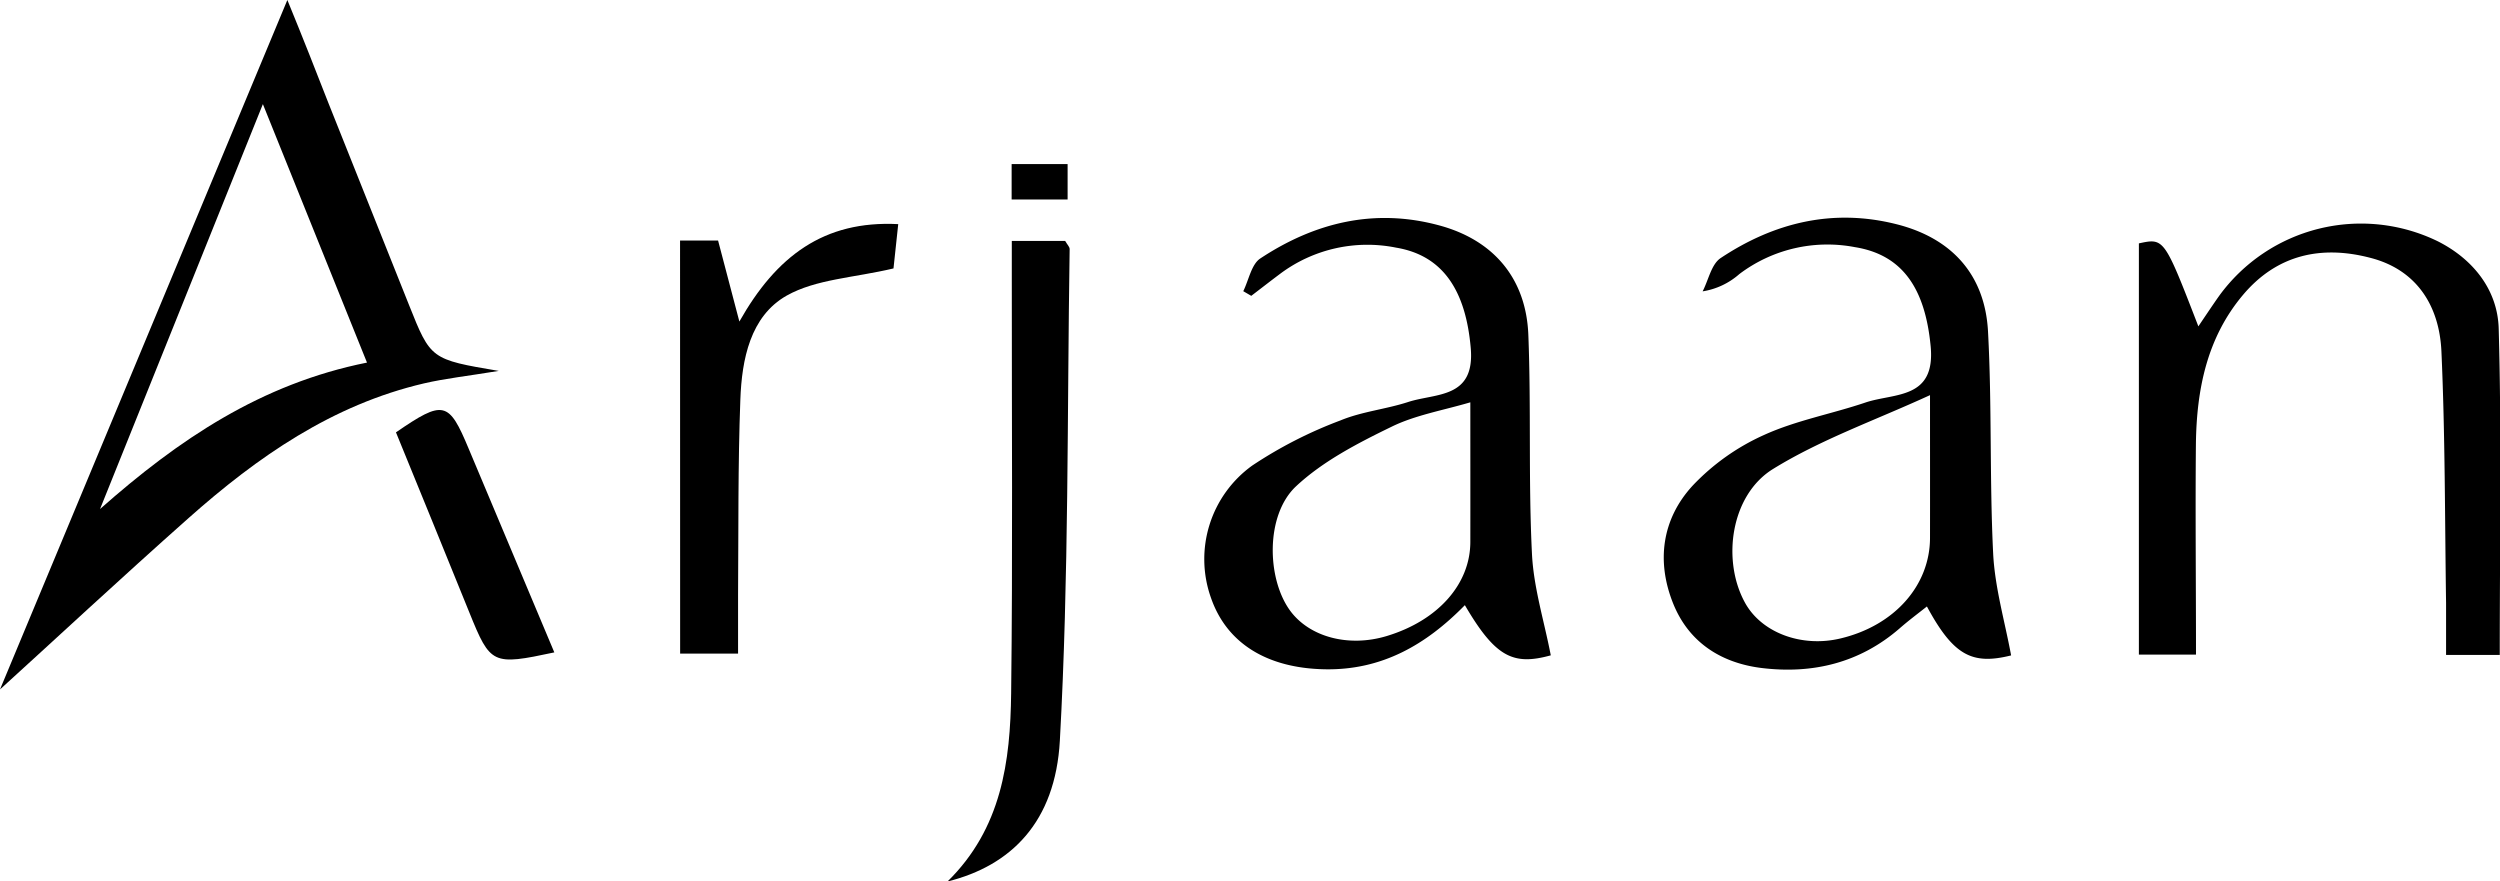 <svg xmlns="http://www.w3.org/2000/svg" id="Layer_1" data-name="Layer 1" viewBox="0 0 306.41 108.01"><title>Arjaan</title><g id="AIJ6bG.tif"><path d="M144.2,451.39c10.77-25.85,22.77-54.64,35.22-84.5,2,4.87,3.5,8.71,5,12.55q4.95,12.42,9.91,24.83c2.66,6.67,2.67,6.67,11,8.08-3.92.64-6.58.93-9.17,1.53-11.24,2.63-20.39,9-28.83,16.49S150.6,445.58,144.2,451.39Zm12.26-22.11c9.62-8.51,19.74-15.35,32.72-17.95-4.25-10.54-8.33-20.67-12.76-31.68C169.57,396.67,163,413,156.46,429.28Z" transform="translate(-144.2 -366.89)"></path><path d="M413.35,447.12h-7v-50.4c3.1-.67,3.1-.67,7.29,10.17.94-1.39,1.73-2.58,2.55-3.74A21.49,21.49,0,0,1,443,396.47c4.38,2.22,7.32,6,7.45,10.69.37,13.23.13,26.48.13,40H444c0-2.25,0-4.32,0-6.38-.15-10.28-.11-20.56-.57-30.83-.25-5.54-3-10-8.72-11.46-6-1.57-11.44-.4-15.61,4.56-4.43,5.27-5.67,11.61-5.76,18.22C413.26,429.7,413.35,438.16,413.35,447.12Z" transform="translate(-144.2 -366.89)"></path><path d="M390.69,447.22c-4.74,1.18-7.05.07-10.32-6-1.16.92-2.29,1.76-3.35,2.69-4.89,4.24-10.67,5.62-16.93,4.85-4.95-.62-8.9-3.13-10.82-7.9-2.09-5.2-1.36-10.36,2.37-14.43a27.55,27.55,0,0,1,8.75-6.22c3.95-1.8,8.34-2.59,12.49-4,3.54-1.17,8.56-.36,7.95-6.87-.67-7.06-3.42-11.22-9.29-12.16a17.89,17.89,0,0,0-14.17,3.31,8.89,8.89,0,0,1-4.49,2.11c.72-1.39,1.07-3.32,2.21-4.08,6.57-4.37,13.79-6.12,21.59-4.14,6.74,1.71,10.81,6.18,11.18,13.15.49,9.06.18,18.15.63,27.21C388.7,438.91,389.91,443,390.69,447.22Zm-9.94-31.9c-6.68,3.07-13.36,5.42-19.24,9.05-5.17,3.19-6.28,11.11-3.49,16.29,2,3.77,7,5.64,11.8,4.47,6.58-1.58,10.93-6.49,10.93-12.34C380.76,427.4,380.75,422,380.75,415.32Z" transform="translate(-144.2 -366.89)"></path><path d="M296.58,402.58c.67-1.36,1-3.28,2.07-4,6.71-4.44,14.06-6.22,22-4.05,6.63,1.81,10.6,6.5,10.87,13.41.35,8.91,0,17.85.44,26.76.19,4.16,1.49,8.26,2.31,12.51-4.62,1.28-6.8.22-10.53-6.15-4.74,4.84-10.17,8-17.2,7.86s-12-3.17-13.93-8.79a14.13,14.13,0,0,1,5.07-16.18,53,53,0,0,1,10.81-5.53c2.63-1.09,5.57-1.37,8.3-2.26,3.42-1.11,8.21-.39,7.67-6.62-.61-7-3.37-11.34-9.16-12.3a17.84,17.84,0,0,0-14.19,3.2c-1.19.89-2.37,1.81-3.55,2.71Zm27.83,13.62c-3.4,1-6.76,1.57-9.67,3-4.11,2-8.4,4.21-11.7,7.3-3.74,3.51-3.59,11.25-.75,15.19,2.38,3.29,7.22,4.57,11.89,3.15,6.26-1.9,10.21-6.34,10.23-11.5C324.42,427.82,324.41,422.27,324.41,416.2Z" transform="translate(-144.2 -366.89)"></path><path d="M268.21,396.42h6.54c.27.47.55.72.55,1-.31,20.09-.09,40.2-1.2,60.24-.55,10-6,15.34-13.77,17.27,6.64-6.51,7.7-14.72,7.8-23.07.2-16.78.07-33.57.08-50.36C268.22,400,268.21,398.48,268.21,396.42Z" transform="translate(-144.2 -366.89)"></path><path d="M227.55,396.37h4.66l2.61,9.93c4.52-8,10.34-12.41,19.47-11.94l-.58,5.43c-4.85,1.15-9.5,1.31-13.09,3.33-4.47,2.53-5.5,7.82-5.68,12.74-.3,8-.22,16-.28,24,0,2.24,0,4.49,0,7.14h-7.1Z" transform="translate(-144.2 -366.89)"></path><path d="M212.14,446.85c-7.59,1.62-7.83,1.5-10.41-4.88-3-7.39-6-14.77-9-22.09,5.83-4,6.47-3.85,8.91,2Z" transform="translate(-144.2 -366.89)"></path><path d="M268.19,387h6.86v4.34h-6.86Z" transform="translate(-144.2 -366.89)"></path></g></svg>